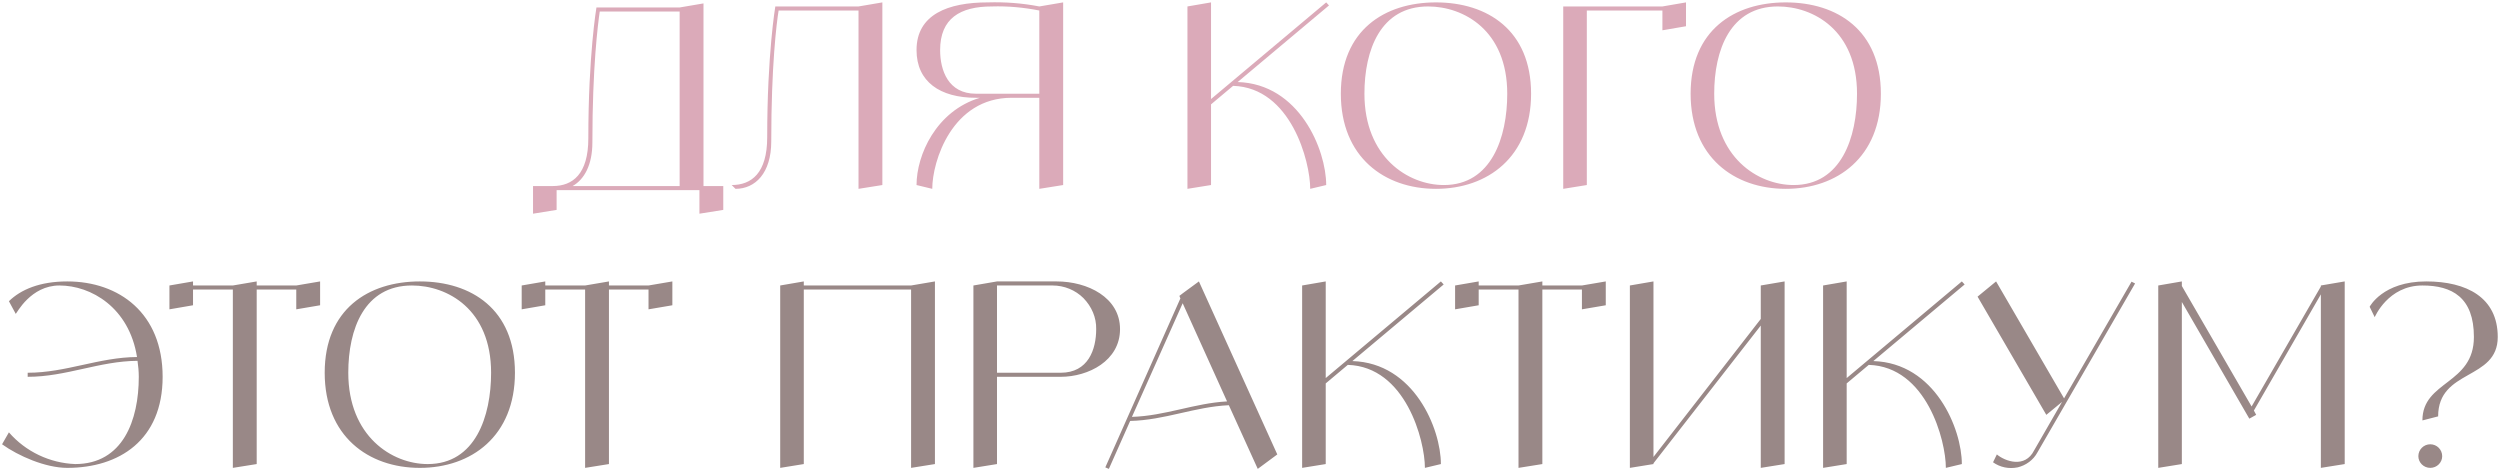 <?xml version="1.0" encoding="UTF-8"?> <svg xmlns="http://www.w3.org/2000/svg" width="887" height="167" viewBox="0 0 887 167" fill="none"><path d="M249.597 66.01H256.617V74.47L248.157 75.82V67.45H197.487V74.47L189.117 75.82V66.01H196.137C203.157 66.01 208.737 61.78 208.737 49.09C208.737 19.57 211.617 2.65 211.617 2.65H241.137L249.597 1.21V66.01ZM203.157 66.01H241.137V4.09H212.787C212.157 8.5 210.177 23.71 210.177 50.53C210.177 58.54 207.297 63.67 203.157 66.01ZM304.601 2.29L313.061 0.85V65.65L304.601 67V3.73H276.251C275.531 8.14 273.641 23.35 273.641 50.17C273.641 61.42 267.971 67 260.951 67L259.601 65.65C266.621 65.65 272.201 61.42 272.201 48.73C272.201 19.21 275.081 2.29 275.081 2.29H304.601ZM368.747 2.29L377.207 0.85V65.65L368.747 67V34.69H358.937C337.787 34.69 330.767 57.19 330.767 67L325.187 65.65C325.187 55.03 332.117 39.37 347.687 34.69H346.247C333.557 34.69 325.187 29.02 325.187 17.77C325.187 5.08 336.437 0.85 350.477 0.85C356.597 0.67 362.717 1.12 368.747 2.29ZM346.247 33.25H368.747V3.73C363.257 2.65 357.587 2.11 351.917 2.29C340.667 2.29 333.557 6.52 333.557 17.77C333.557 24.97 336.437 33.25 346.247 33.25ZM439.124 29.11C460.994 29.74 470.534 53.14 470.534 65.65L464.864 67C464.864 57.28 458.024 31.09 437.504 30.46L429.674 37.03V65.65L421.304 67V2.29L429.674 0.85V35.14L470.534 0.85L471.524 1.93L439.124 29.11ZM509.479 0.85C527.749 0.85 543.229 10.75 543.229 33.25C543.229 55.75 527.749 67 509.479 67C491.209 67 475.729 55.75 475.729 33.25C475.729 10.75 491.209 0.85 509.479 0.85ZM512.269 65.65C529.189 65.65 534.769 48.73 534.769 33.25C534.769 10.75 519.289 2.29 506.689 2.29C489.769 2.29 484.099 17.77 484.099 33.25C484.099 55.75 499.579 65.65 512.269 65.65ZM589.824 2.29L598.194 0.85V9.31L589.824 10.75V3.73H563.004V65.65L554.634 67V2.29H589.824ZM633.581 0.85C651.851 0.85 667.331 10.75 667.331 33.25C667.331 55.75 651.851 67 633.581 67C615.311 67 599.831 55.75 599.831 33.25C599.831 10.75 615.311 0.85 633.581 0.85ZM636.371 65.65C653.291 65.65 658.871 48.73 658.871 33.25C658.871 10.75 643.391 2.29 630.791 2.29C613.871 2.29 608.201 17.77 608.201 33.25C608.201 55.75 623.681 65.65 636.371 65.65Z" fill="#DBAAB9"></path><path d="M23.862 99.85C42.222 99.85 57.702 111.1 57.702 133.69C57.702 156.19 42.222 166 23.862 166C16.122 166 6.492 161.77 0.732 157.63L3.162 153.4C9.102 160.24 17.652 164.29 26.652 164.65C43.572 164.65 49.242 149.17 49.242 133.69C49.242 131.8 49.062 129.91 48.792 128.02C35.202 128.11 23.502 133.69 9.822 133.69V132.25C23.412 132.25 35.112 126.76 48.612 126.67C45.822 109.12 32.322 101.29 21.072 101.29C10.902 101.29 5.952 111.1 5.592 111.37L3.162 106.87C7.392 102.73 14.142 99.85 23.862 99.85ZM105.115 101.29L113.575 99.85V108.31L105.115 109.75V102.73H91.075V164.65L82.615 166V102.73H68.485V108.31L60.115 109.75V101.29L68.485 99.85V101.29H82.615L91.075 99.85V101.29H105.115ZM148.952 99.85C167.222 99.85 182.702 109.75 182.702 132.25C182.702 154.75 167.222 166 148.952 166C130.682 166 115.202 154.75 115.202 132.25C115.202 109.75 130.682 99.85 148.952 99.85ZM151.742 164.65C168.662 164.65 174.242 147.73 174.242 132.25C174.242 109.75 158.762 101.29 146.162 101.29C129.242 101.29 123.572 116.77 123.572 132.25C123.572 154.75 139.052 164.65 151.742 164.65ZM230.095 101.29L238.555 99.85V108.31L230.095 109.75V102.73H216.055V164.65L207.595 166V102.73H193.465V108.31L185.095 109.75V101.29L193.465 99.85V101.29H207.595L216.055 99.85V101.29H230.095ZM323.254 101.29L331.714 99.85V164.65L323.254 166V102.73H285.184V164.65L276.814 166V101.29L285.184 99.85V101.29H323.254ZM374.887 99.85C385.867 99.85 397.387 105.52 397.387 116.77C397.387 128.02 386.137 133.69 376.327 133.69H353.737V164.65L345.367 166V101.29L353.737 99.85H374.887ZM376.327 132.25C386.137 132.25 388.927 123.97 388.927 116.77C389.017 112.63 387.307 108.76 384.427 105.79C381.547 102.91 377.587 101.29 373.447 101.29H353.737V132.25H376.327ZM446.253 166.36L435.993 143.77C423.933 144.31 413.223 149.08 400.983 149.35L393.423 166.36L392.163 165.82L418.803 105.88L418.443 104.98L419.613 104.08L425.373 99.85L453.183 161.23L446.253 166.36ZM401.613 147.91C413.403 147.55 423.753 143.05 435.363 142.42L419.613 107.59L401.613 147.91ZM479.818 128.11C501.688 128.74 511.228 152.14 511.228 164.65L505.558 166C505.558 156.28 498.718 130.09 478.198 129.46L470.368 136.03V164.65L461.998 166V101.29L470.368 99.85V134.14L511.228 99.85L512.218 100.93L479.818 128.11ZM561.267 101.29L569.727 99.85V108.31L561.267 109.75V102.73H547.227V164.65L538.767 166V102.73H524.637V108.31L516.267 109.75V101.29L524.637 99.85V101.29H538.767L547.227 99.85V101.29H561.267ZM624.719 101.29L633.179 99.85V164.65L624.719 166V115.51L586.649 164.38V164.65L578.279 166V101.29L586.649 99.85V162.13L624.719 113.17V101.29ZM664.652 128.11C686.522 128.74 696.062 152.14 696.062 164.65L690.392 166C690.392 156.28 683.552 130.09 663.032 129.46L655.202 136.03V164.65L646.832 166V101.29L655.202 99.85V134.14L696.062 99.85L697.052 100.93L664.652 128.11ZM756.271 99.94L757.531 100.57L722.881 160.51C721.441 163.21 718.831 165.1 715.861 165.82C712.801 166.45 709.651 165.82 707.131 164.02L708.481 161.23C711.361 163.66 718.471 166.27 721.711 159.79L731.611 142.6L726.031 147.19L701.641 105.25L708.211 99.85L732.331 141.34L756.271 99.94ZM823.44 101.29L831.9 99.85V164.65L823.44 166V104.44L799.68 145.66L800.49 147.19L798.06 148.54L774.12 107.14V164.65L765.75 166V101.29L774.12 99.85V101.47L798.87 144.22L823.44 101.65V101.29ZM862.261 166C859.921 166 858.031 164.11 858.031 161.86C858.031 159.52 859.921 157.63 862.261 157.63C864.601 157.63 866.491 159.52 866.491 161.86C866.491 164.11 864.601 166 862.261 166ZM860.821 99.85C875.131 99.85 886.201 105.52 886.201 119.56C886.201 135.04 865.051 130.81 865.051 147.73L859.471 149.17C859.471 135.04 877.741 136.48 877.741 119.56C877.741 105.52 870.001 101.29 859.471 101.29C847.231 101.29 842.551 112.54 842.551 112.54L840.751 108.85C840.751 108.85 845.341 99.85 860.821 99.85Z" fill="#998887"></path></svg> 